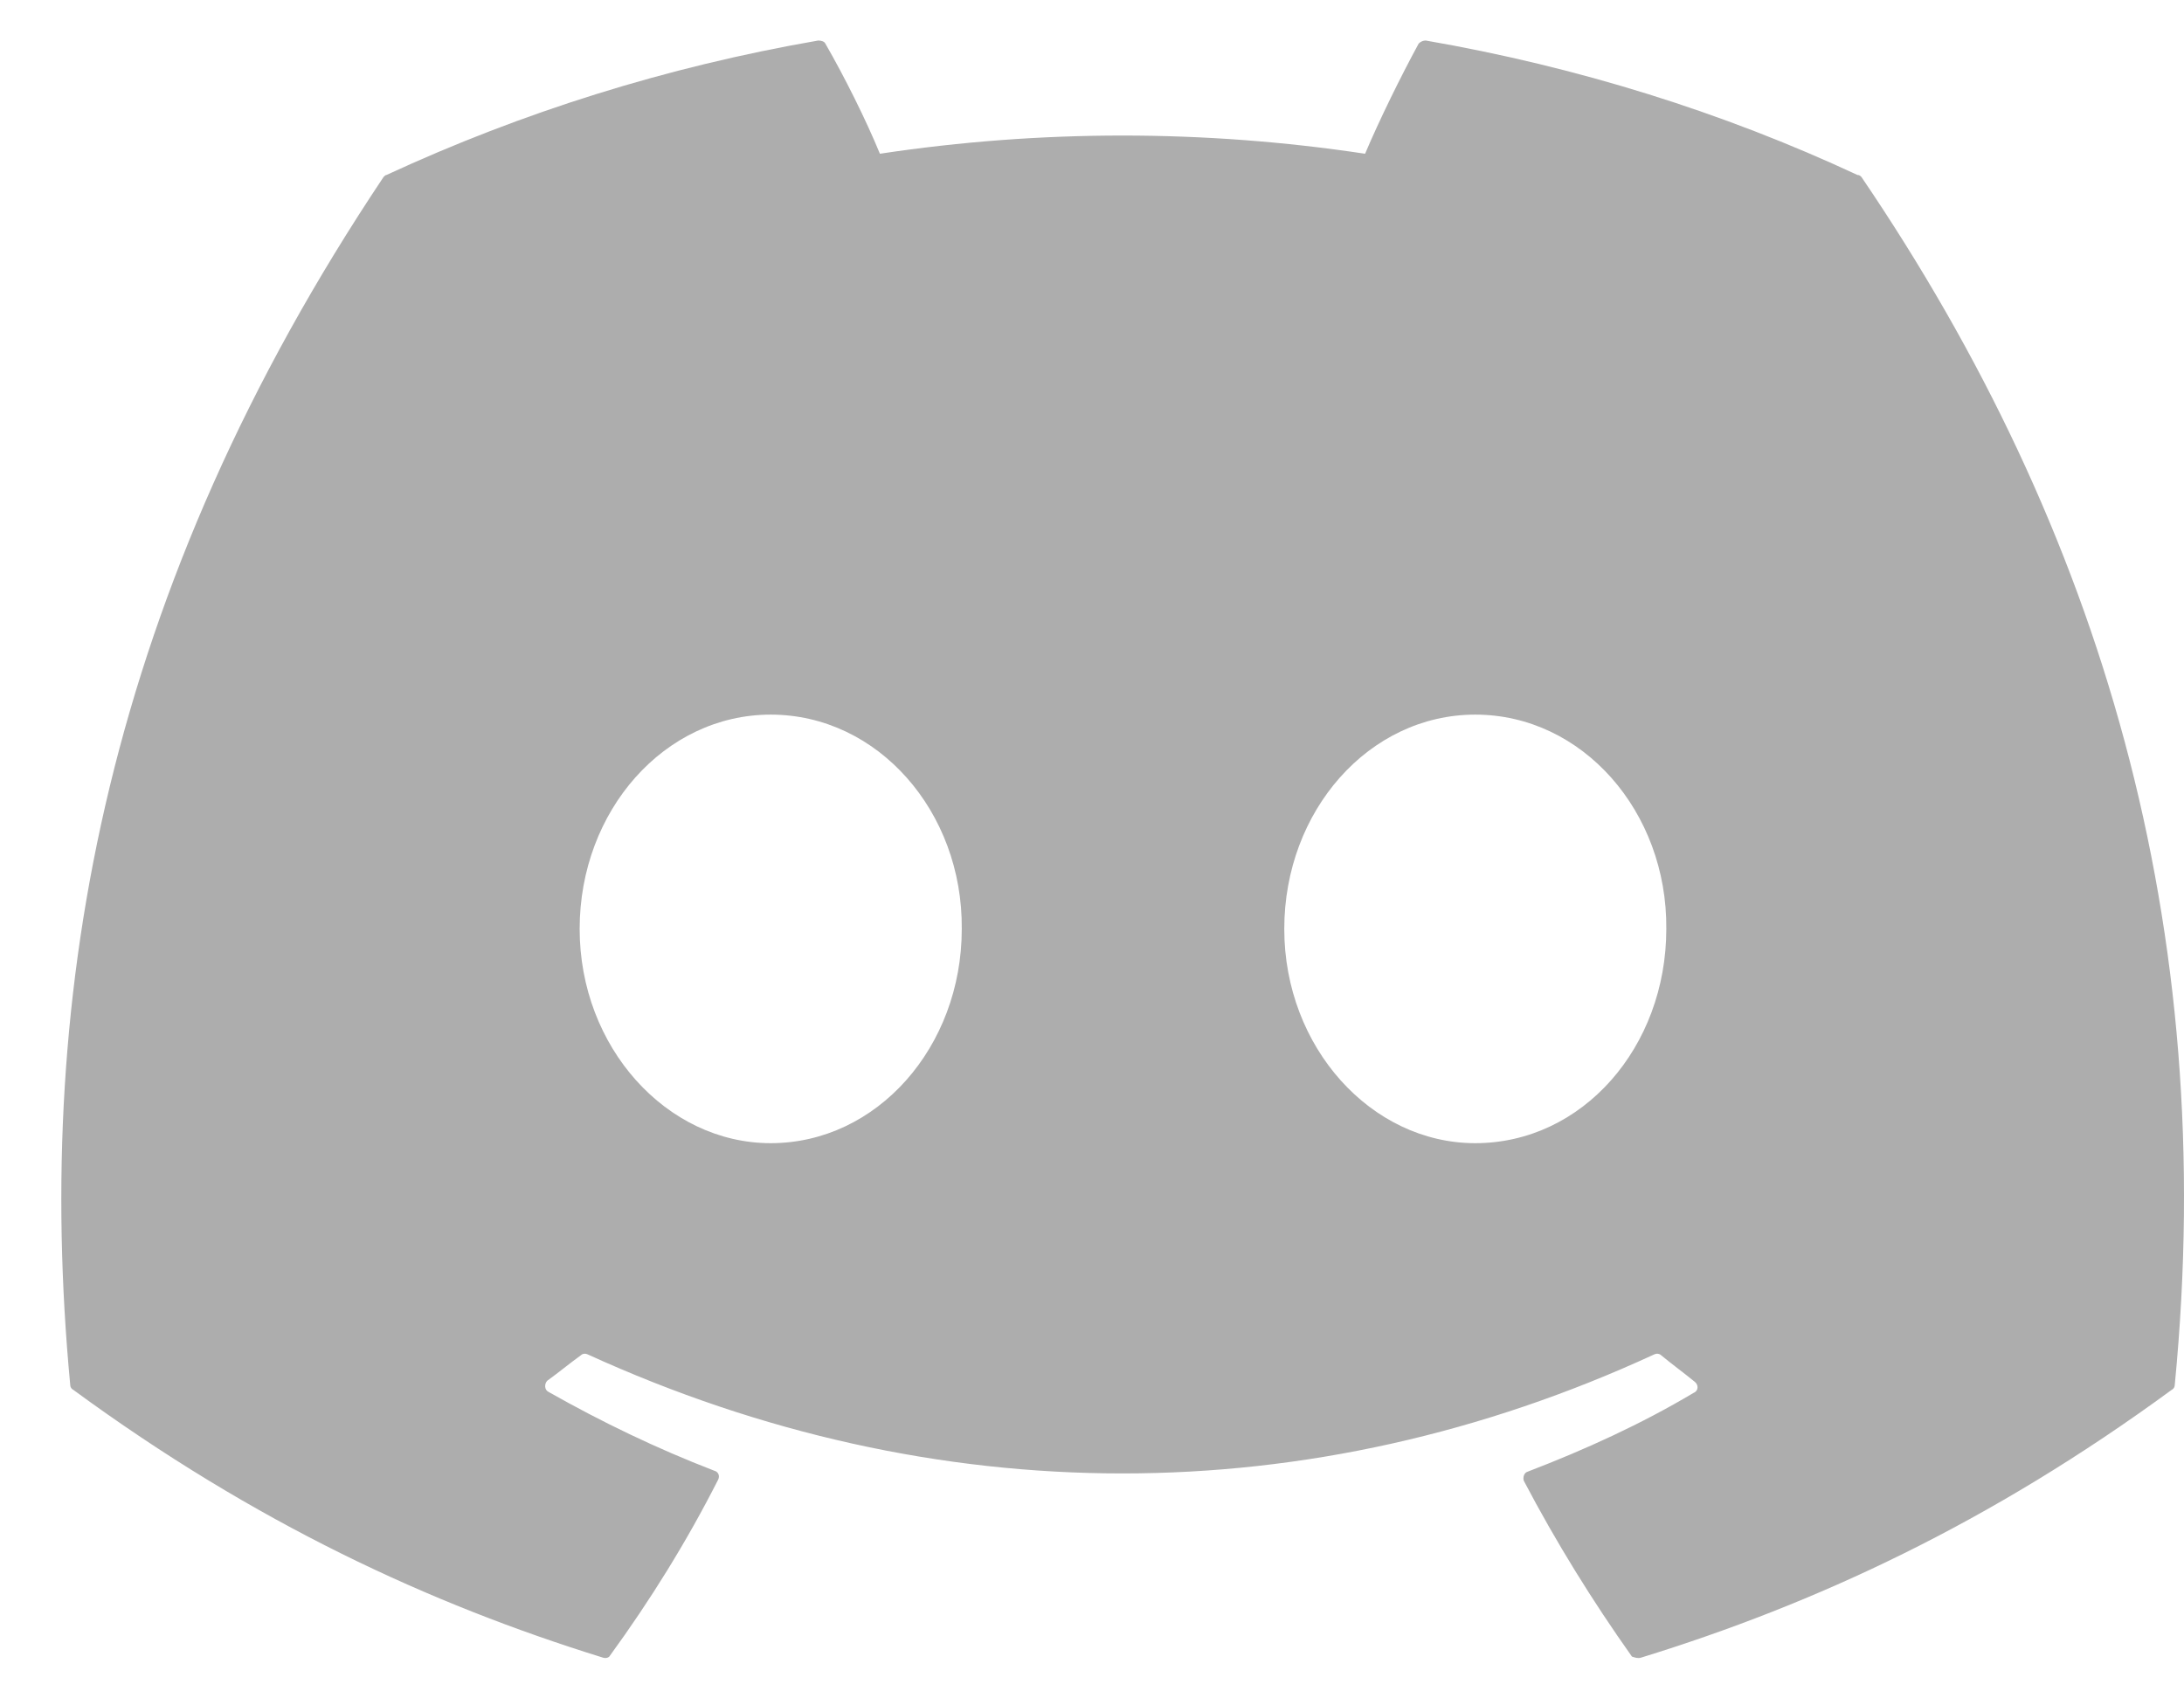 <svg width="27" height="21" viewBox="0 0 27 21" fill="none" xmlns="http://www.w3.org/2000/svg">
<path d="M22.962 2.163C21.3 1.388 19.501 0.826 17.626 0.501C17.593 0.501 17.562 0.515 17.539 0.538C17.314 0.951 17.051 1.488 16.876 1.901C14.888 1.601 12.866 1.601 10.878 1.901C10.703 1.476 10.441 0.951 10.203 0.538C10.191 0.513 10.153 0.501 10.116 0.501C8.241 0.826 6.454 1.388 4.779 2.163C4.767 2.163 4.754 2.176 4.742 2.188C1.343 7.274 0.406 12.223 0.868 17.122C0.868 17.147 0.88 17.172 0.905 17.184C3.155 18.834 5.317 19.834 7.454 20.496C7.491 20.508 7.529 20.496 7.541 20.471C8.041 19.784 8.491 19.059 8.878 18.296C8.903 18.246 8.878 18.196 8.828 18.184C8.116 17.909 7.441 17.584 6.779 17.209C6.729 17.184 6.729 17.109 6.766 17.072C6.904 16.972 7.041 16.859 7.179 16.759C7.204 16.734 7.241 16.734 7.266 16.747C11.565 18.709 16.201 18.709 20.45 16.747C20.475 16.734 20.513 16.734 20.538 16.759C20.675 16.872 20.813 16.972 20.95 17.084C21 17.122 21 17.197 20.938 17.222C20.288 17.609 19.601 17.922 18.888 18.196C18.838 18.209 18.826 18.271 18.838 18.309C19.238 19.071 19.688 19.796 20.175 20.483C20.213 20.496 20.25 20.508 20.288 20.496C22.437 19.834 24.599 18.834 26.849 17.184C26.874 17.172 26.886 17.147 26.886 17.122C27.436 11.461 25.974 6.549 23.012 2.188C23 2.176 22.987 2.163 22.962 2.163ZM9.528 14.135C8.241 14.135 7.166 12.948 7.166 11.486C7.166 10.024 8.216 8.836 9.528 8.836C10.853 8.836 11.903 10.036 11.89 11.486C11.89 12.948 10.84 14.135 9.528 14.135ZM18.238 14.135C16.951 14.135 15.877 12.948 15.877 11.486C15.877 10.024 16.926 8.836 18.238 8.836C19.563 8.836 20.613 10.036 20.6 11.486C20.6 12.948 19.563 14.135 18.238 14.135Z" fill="#ADADAD"/>
</svg>
